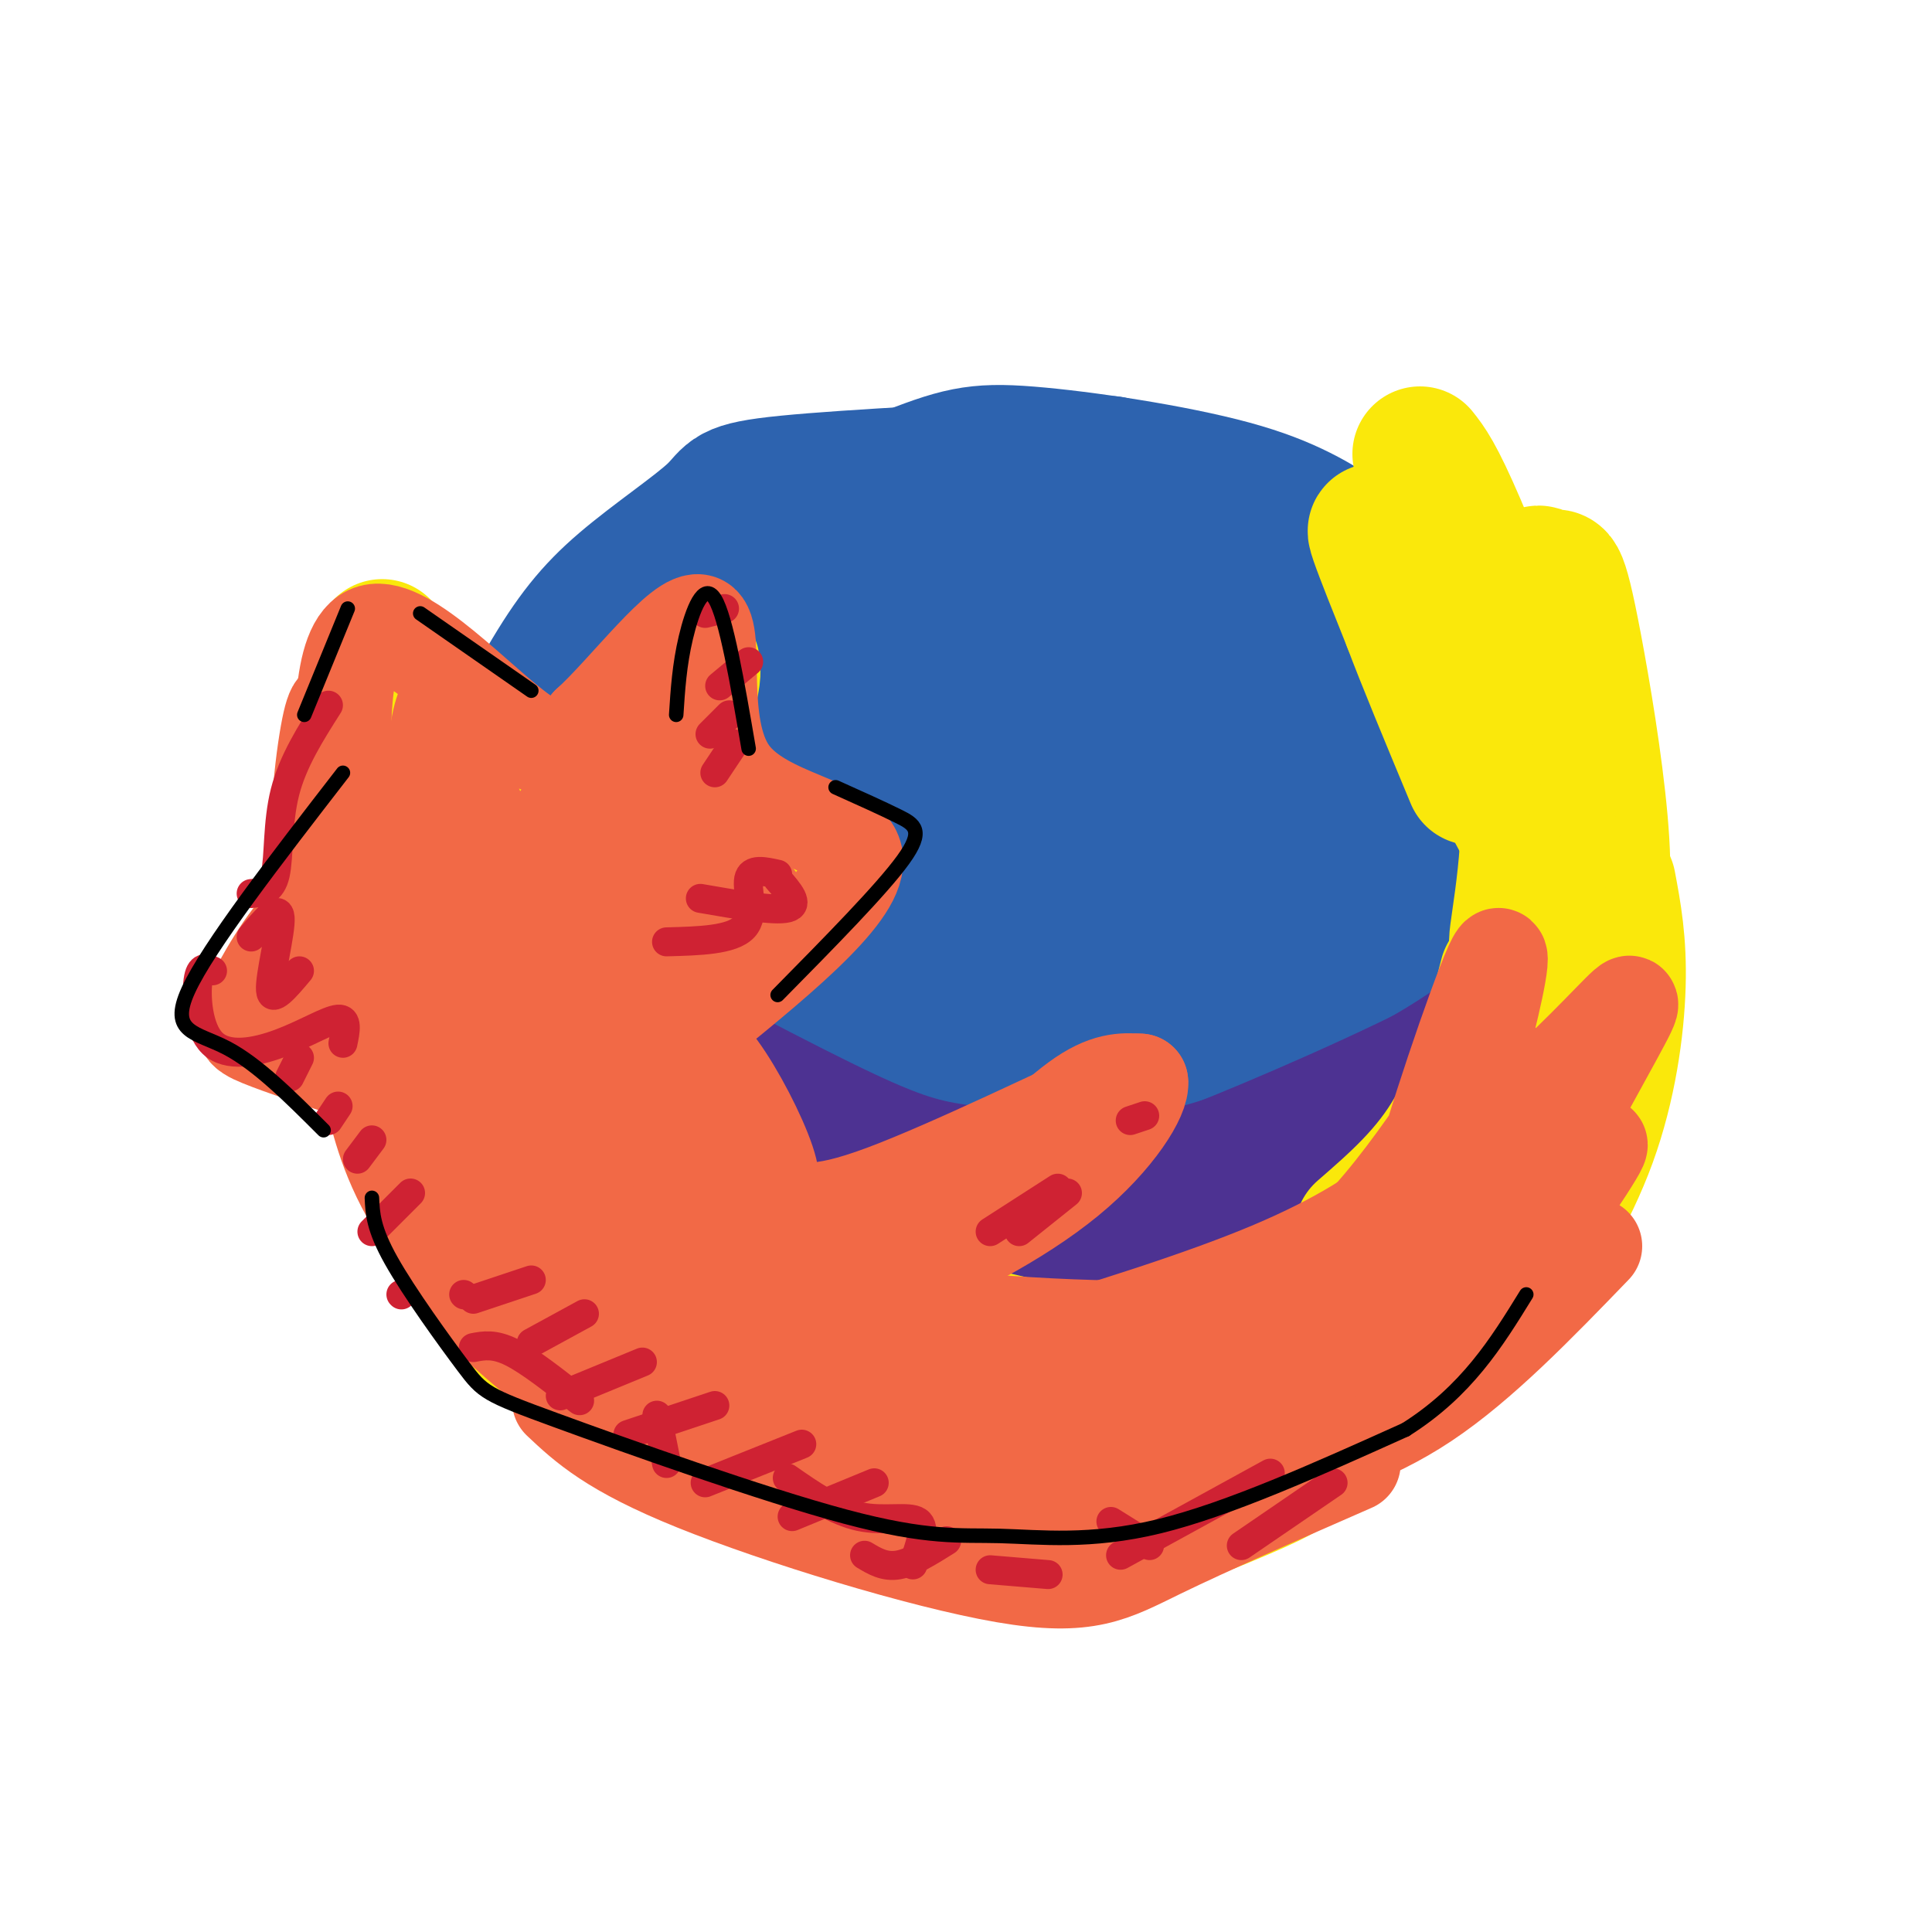<svg viewBox='0 0 400 400' version='1.1' xmlns='http://www.w3.org/2000/svg' xmlns:xlink='http://www.w3.org/1999/xlink'><g fill='none' stroke='rgb(45,99,175)' stroke-width='28' stroke-linecap='round' stroke-linejoin='round'><path d='M230,96c-27.097,1.364 -54.195,2.728 -67,4c-12.805,1.272 -11.319,2.451 -15,6c-3.681,3.549 -12.531,9.467 -19,15c-6.469,5.533 -10.557,10.682 -16,20c-5.443,9.318 -12.243,22.807 -16,39c-3.757,16.193 -4.473,35.090 -4,46c0.473,10.910 2.135,13.831 6,20c3.865,6.169 9.932,15.584 16,25'/><path d='M115,271c10.522,9.901 28.829,22.154 42,29c13.171,6.846 21.208,8.284 33,9c11.792,0.716 27.340,0.708 41,-2c13.660,-2.708 25.431,-8.118 37,-14c11.569,-5.882 22.936,-12.236 33,-24c10.064,-11.764 18.825,-28.936 23,-43c4.175,-14.064 3.764,-25.018 2,-35c-1.764,-9.982 -4.882,-18.991 -8,-28'/><path d='M318,163c-4.266,-11.149 -10.931,-25.020 -18,-34c-7.069,-8.980 -14.542,-13.068 -21,-17c-6.458,-3.932 -11.900,-7.707 -24,-11c-12.100,-3.293 -30.858,-6.104 -42,-7c-11.142,-0.896 -14.668,0.125 -27,5c-12.332,4.875 -33.470,13.606 -49,24c-15.530,10.394 -25.450,22.452 -31,29c-5.550,6.548 -6.728,7.585 -8,12c-1.272,4.415 -2.636,12.207 -4,20'/><path d='M94,184c-0.689,7.254 -0.411,15.388 2,26c2.411,10.612 6.957,23.701 14,36c7.043,12.299 16.585,23.808 23,31c6.415,7.192 9.704,10.069 20,13c10.296,2.931 27.599,5.917 40,7c12.401,1.083 19.899,0.263 33,-5c13.101,-5.263 31.806,-14.970 44,-22c12.194,-7.030 17.878,-11.383 23,-17c5.122,-5.617 9.681,-12.499 14,-23c4.319,-10.501 8.397,-24.622 8,-38c-0.397,-13.378 -5.269,-26.012 -10,-37c-4.731,-10.988 -9.320,-20.328 -16,-28c-6.680,-7.672 -15.450,-13.675 -21,-18c-5.550,-4.325 -7.879,-6.972 -18,-9c-10.121,-2.028 -28.035,-3.437 -40,-3c-11.965,0.437 -17.983,2.718 -24,5'/><path d='M186,102c-10.154,5.389 -23.540,16.363 -32,26c-8.460,9.637 -11.995,17.938 -16,26c-4.005,8.062 -8.479,15.883 -11,28c-2.521,12.117 -3.089,28.528 -2,39c1.089,10.472 3.835,15.004 6,20c2.165,4.996 3.748,10.456 11,17c7.252,6.544 20.171,14.174 31,18c10.829,3.826 19.567,3.850 25,4c5.433,0.150 7.560,0.428 15,-1c7.440,-1.428 20.192,-4.560 32,-12c11.808,-7.440 22.672,-19.188 31,-31c8.328,-11.812 14.119,-23.689 17,-30c2.881,-6.311 2.851,-7.057 2,-13c-0.851,-5.943 -2.522,-17.082 -8,-28c-5.478,-10.918 -14.763,-21.616 -19,-27c-4.237,-5.384 -3.427,-5.453 -9,-9c-5.573,-3.547 -17.528,-10.572 -28,-14c-10.472,-3.428 -19.461,-3.260 -31,1c-11.539,4.260 -25.627,12.611 -33,17c-7.373,4.389 -8.032,4.817 -13,11c-4.968,6.183 -14.247,18.122 -20,27c-5.753,8.878 -7.980,14.696 -9,21c-1.020,6.304 -0.831,13.095 2,20c2.831,6.905 8.305,13.923 11,18c2.695,4.077 2.610,5.213 11,8c8.390,2.787 25.254,7.225 37,9c11.746,1.775 18.373,0.888 25,0'/><path d='M211,247c13.828,-3.277 35.897,-11.470 49,-19c13.103,-7.530 17.241,-14.399 22,-21c4.759,-6.601 10.140,-12.936 9,-24c-1.140,-11.064 -8.800,-26.857 -13,-35c-4.200,-8.143 -4.938,-8.636 -11,-14c-6.062,-5.364 -17.447,-15.600 -28,-21c-10.553,-5.400 -20.273,-5.963 -35,-1c-14.727,4.963 -34.460,15.453 -45,23c-10.540,7.547 -11.885,12.151 -14,17c-2.115,4.849 -5.000,9.941 -3,21c2.000,11.059 8.884,28.083 17,40c8.116,11.917 17.464,18.726 23,23c5.536,4.274 7.261,6.011 13,8c5.739,1.989 15.491,4.230 26,2c10.509,-2.230 21.776,-8.929 28,-22c6.224,-13.071 7.406,-32.513 8,-42c0.594,-9.487 0.601,-9.021 -2,-15c-2.601,-5.979 -7.811,-18.405 -15,-27c-7.189,-8.595 -16.359,-13.359 -20,-17c-3.641,-3.641 -1.753,-6.157 -10,-2c-8.247,4.157 -26.627,14.989 -35,21c-8.373,6.011 -6.737,7.202 -7,15c-0.263,7.798 -2.425,22.203 -3,30c-0.575,7.797 0.437,8.986 3,15c2.563,6.014 6.679,16.852 12,26c5.321,9.148 11.849,16.607 18,21c6.151,4.393 11.925,5.721 15,8c3.075,2.279 3.450,5.508 9,-2c5.550,-7.508 16.275,-25.754 27,-44'/><path d='M249,211c4.329,-17.640 1.651,-39.739 0,-50c-1.651,-10.261 -2.276,-8.685 -6,-12c-3.724,-3.315 -10.546,-11.522 -17,-17c-6.454,-5.478 -12.539,-8.227 -21,-5c-8.461,3.227 -19.297,12.432 -25,18c-5.703,5.568 -6.271,7.501 -9,14c-2.729,6.499 -7.617,17.565 -8,28c-0.383,10.435 3.740,20.241 6,26c2.260,5.759 2.658,7.472 7,12c4.342,4.528 12.629,11.869 20,17c7.371,5.131 13.828,8.050 21,5c7.172,-3.050 15.059,-12.069 21,-19c5.941,-6.931 9.935,-11.773 11,-23c1.065,-11.227 -0.799,-28.839 -5,-40c-4.201,-11.161 -10.738,-15.870 -19,-20c-8.262,-4.130 -18.248,-7.681 -24,-9c-5.752,-1.319 -7.272,-0.408 -12,2c-4.728,2.408 -12.666,6.311 -18,10c-5.334,3.689 -8.064,7.165 -6,19c2.064,11.835 8.923,32.031 16,46c7.077,13.969 14.371,21.711 21,29c6.629,7.289 12.593,14.123 18,17c5.407,2.877 10.256,1.796 14,2c3.744,0.204 6.383,1.692 11,-12c4.617,-13.692 11.210,-42.565 10,-62c-1.210,-19.435 -10.225,-29.431 -15,-35c-4.775,-5.569 -5.311,-6.709 -10,-10c-4.689,-3.291 -13.532,-8.732 -21,-10c-7.468,-1.268 -13.562,1.638 -17,4c-3.438,2.362 -4.219,4.181 -5,6'/><path d='M187,142c-0.141,8.634 2.006,27.218 3,35c0.994,7.782 0.836,4.760 8,17c7.164,12.240 21.649,39.741 32,59c10.351,19.259 16.567,30.276 20,22c3.433,-8.276 4.083,-35.843 2,-55c-2.083,-19.157 -6.898,-29.903 -15,-45c-8.102,-15.097 -19.490,-34.546 -22,-33c-2.510,1.546 3.859,24.087 13,46c9.141,21.913 21.054,43.198 29,55c7.946,11.802 11.926,14.122 15,19c3.074,4.878 5.242,12.314 2,-11c-3.242,-23.314 -11.894,-77.377 -21,-109c-9.106,-31.623 -18.668,-40.806 -18,-33c0.668,7.806 11.564,32.602 27,60c15.436,27.398 35.410,57.400 43,67c7.590,9.600 2.795,-1.200 -2,-12'/><path d='M303,224c-2.307,-10.206 -7.073,-29.721 -17,-53c-9.927,-23.279 -25.013,-50.321 -31,-59c-5.987,-8.679 -2.874,1.006 1,13c3.874,11.994 8.508,26.296 14,38c5.492,11.704 11.842,20.811 19,33c7.158,12.189 15.124,27.461 10,28c-5.124,0.539 -23.338,-13.656 -43,-30c-19.662,-16.344 -40.773,-34.838 -50,-42c-9.227,-7.162 -6.571,-2.992 7,23c13.571,25.992 38.058,73.808 46,86c7.942,12.192 -0.662,-11.239 -8,-28c-7.338,-16.761 -13.410,-26.854 -19,-36c-5.590,-9.146 -10.697,-17.347 -16,-25c-5.303,-7.653 -10.801,-14.758 -11,-9c-0.199,5.758 4.900,24.379 10,43'/><path d='M215,206c5.975,16.590 15.914,36.564 16,35c0.086,-1.564 -9.680,-24.666 -21,-45c-11.320,-20.334 -24.194,-37.901 -29,-42c-4.806,-4.099 -1.544,5.271 0,13c1.544,7.729 1.372,13.819 11,38c9.628,24.181 29.058,66.454 32,74c2.942,7.546 -10.603,-19.635 -23,-37c-12.397,-17.365 -23.646,-24.913 -30,-29c-6.354,-4.087 -7.813,-4.714 -9,-4c-1.187,0.714 -2.102,2.769 -2,8c0.102,5.231 1.220,13.639 6,30c4.780,16.361 13.223,40.675 12,35c-1.223,-5.675 -12.111,-41.337 -23,-77'/><path d='M155,205c-4.042,-15.532 -2.647,-15.860 -1,-15c1.647,0.860 3.546,2.910 5,3c1.454,0.090 2.462,-1.781 4,15c1.538,16.781 3.606,52.214 6,66c2.394,13.786 5.115,5.926 10,-12c4.885,-17.926 11.933,-45.918 17,-47c5.067,-1.082 8.153,24.746 16,40c7.847,15.254 20.454,19.934 12,19c-8.454,-0.934 -37.968,-7.482 -46,-9c-8.032,-1.518 5.420,1.995 14,3c8.580,1.005 12.290,-0.497 16,-2'/></g>
<g fill='none' stroke='rgb(77,50,146)' stroke-width='28' stroke-linecap='round' stroke-linejoin='round'><path d='M317,243c-4.589,8.607 -9.179,17.214 -21,27c-11.821,9.786 -30.875,20.750 -45,27c-14.125,6.250 -23.321,7.786 -33,8c-9.679,0.214 -19.839,-0.893 -30,-2'/><path d='M188,303c-14.427,-2.061 -35.496,-6.212 -50,-14c-14.504,-7.788 -22.443,-19.212 -28,-28c-5.557,-8.788 -8.730,-14.939 -10,-19c-1.270,-4.061 -0.635,-6.030 0,-8'/><path d='M100,234c6.252,4.175 21.882,18.614 35,26c13.118,7.386 23.724,7.719 35,8c11.276,0.281 23.222,0.509 41,-3c17.778,-3.509 41.389,-10.754 65,-18'/><path d='M276,247c17.303,-5.860 28.059,-11.509 36,-19c7.941,-7.491 13.067,-16.822 11,-13c-2.067,3.822 -11.326,20.798 -22,32c-10.674,11.202 -22.764,16.629 -33,21c-10.236,4.371 -18.618,7.685 -27,11'/><path d='M241,279c-12.241,2.844 -29.344,4.455 -39,5c-9.656,0.545 -11.866,0.024 -20,-2c-8.134,-2.024 -22.190,-5.551 -34,-12c-11.810,-6.449 -21.372,-15.821 -29,-23c-7.628,-7.179 -13.323,-12.163 -19,-21c-5.677,-8.837 -11.336,-21.525 -13,-26c-1.664,-4.475 0.668,-0.738 3,3'/><path d='M90,203c12.529,7.956 42.350,26.347 60,35c17.650,8.653 23.127,7.570 36,7c12.873,-0.570 33.141,-0.627 43,0c9.859,0.627 9.308,1.938 22,-3c12.692,-4.938 38.626,-16.125 53,-24c14.374,-7.875 17.187,-12.437 20,-17'/><path d='M324,201c-0.119,0.414 -10.416,9.948 -23,18c-12.584,8.052 -27.455,14.622 -39,19c-11.545,4.378 -19.765,6.565 -30,7c-10.235,0.435 -22.486,-0.883 -31,-2c-8.514,-1.117 -13.290,-2.033 -26,-8c-12.710,-5.967 -33.355,-16.983 -54,-28'/><path d='M121,207c-13.249,-7.205 -19.371,-11.218 -23,-10c-3.629,1.218 -4.767,7.667 -6,14c-1.233,6.333 -2.563,12.551 -1,22c1.563,9.449 6.018,22.128 13,32c6.982,9.872 16.491,16.936 26,24'/><path d='M130,289c9.982,7.069 21.937,12.741 33,17c11.063,4.259 21.235,7.107 34,8c12.765,0.893 28.122,-0.167 39,-2c10.878,-1.833 17.277,-4.440 26,-9c8.723,-4.560 19.772,-11.074 27,-16c7.228,-4.926 10.637,-8.265 14,-13c3.363,-4.735 6.682,-10.868 10,-17'/><path d='M313,257c4.711,-7.444 11.489,-17.556 15,-27c3.511,-9.444 3.756,-18.222 4,-27'/></g>
<g fill='none' stroke='rgb(250,232,11)' stroke-width='28' stroke-linecap='round' stroke-linejoin='round'><path d='M294,94c1.695,2.132 3.390,4.264 8,15c4.610,10.736 12.136,30.076 14,48c1.864,17.924 -1.933,34.433 -2,38c-0.067,3.567 3.597,-5.809 6,-15c2.403,-9.191 3.544,-18.197 3,-28c-0.544,-9.803 -2.772,-20.401 -5,-31'/><path d='M318,121c-0.196,-4.666 1.815,-0.830 3,-1c1.185,-0.170 1.544,-4.344 5,14c3.456,18.344 10.007,59.208 2,55c-8.007,-4.208 -30.574,-53.488 -39,-71c-8.426,-17.512 -2.713,-3.256 3,11'/><path d='M292,129c2.667,7.167 7.833,19.583 13,32'/><path d='M318,187c0.000,0.000 -6.000,37.000 -6,37'/><path d='M321,194c-6.800,21.800 -13.600,43.600 -14,51c-0.400,7.400 5.600,0.400 11,-9c5.400,-9.400 10.200,-21.200 15,-33'/><path d='M333,183c1.133,6.022 2.267,12.044 2,21c-0.267,8.956 -1.933,20.844 -6,32c-4.067,11.156 -10.533,21.578 -17,32'/><path d='M299,250c0.000,0.000 25.000,-55.000 25,-55'/><path d='M312,202c-3.000,11.583 -6.000,23.167 -11,32c-5.000,8.833 -12.000,14.917 -19,21'/><path d='M310,249c-0.083,3.250 -0.167,6.500 -5,12c-4.833,5.500 -14.417,13.250 -24,21'/><path d='M303,274c-17.667,14.000 -35.333,28.000 -35,27c0.333,-1.000 18.667,-17.000 37,-33'/><path d='M305,250c-2.499,8.582 -4.998,17.164 -11,26c-6.002,8.836 -15.506,17.925 -21,23c-5.494,5.075 -6.979,6.136 -16,10c-9.021,3.864 -25.577,10.533 -23,5c2.577,-5.533 24.289,-23.266 46,-41'/><path d='M294,248c-5.202,6.988 -10.405,13.976 -16,20c-5.595,6.024 -11.583,11.083 -21,15c-9.417,3.917 -22.262,6.690 -33,7c-10.738,0.310 -19.369,-1.845 -28,-4'/><path d='M247,280c-3.636,1.061 -7.273,2.121 -13,2c-5.727,-0.121 -13.545,-1.424 -25,-4c-11.455,-2.576 -26.545,-6.424 -40,-13c-13.455,-6.576 -25.273,-15.879 -33,-24c-7.727,-8.121 -11.364,-15.061 -15,-22'/><path d='M121,219c-2.833,-7.500 -2.417,-15.250 -2,-23'/><path d='M120,180c-1.458,-2.107 -2.917,-4.214 0,-3c2.917,1.214 10.208,5.750 18,6c7.792,0.250 16.083,-3.786 21,-5c4.917,-1.214 6.458,0.393 8,2'/><path d='M167,180c-3.435,1.659 -16.024,4.805 -21,9c-4.976,4.195 -2.340,9.437 -4,13c-1.660,3.563 -7.617,5.447 -9,5c-1.383,-0.447 1.809,-3.223 5,-6'/><path d='M138,201c5.133,-6.356 15.467,-19.244 16,-26c0.533,-6.756 -8.733,-7.378 -18,-8'/><path d='M136,167c-5.247,-0.778 -9.365,1.276 -8,-1c1.365,-2.276 8.214,-8.882 12,-16c3.786,-7.118 4.510,-14.748 2,-13c-2.510,1.748 -8.255,12.874 -14,24'/><path d='M128,161c-2.250,6.012 -0.875,9.042 -10,8c-9.125,-1.042 -28.750,-6.155 -37,-12c-8.250,-5.845 -5.125,-12.423 -2,-19'/><path d='M79,138c-0.175,-4.185 0.386,-5.148 0,-3c-0.386,2.148 -1.719,7.407 -1,13c0.719,5.593 3.492,11.520 6,15c2.508,3.480 4.752,4.514 11,5c6.248,0.486 16.499,0.425 16,-4c-0.499,-4.425 -11.750,-13.212 -23,-22'/><path d='M88,142c-3.912,-3.493 -2.193,-1.224 -3,0c-0.807,1.224 -4.139,1.403 1,5c5.139,3.597 18.750,10.611 17,14c-1.750,3.389 -18.861,3.154 -26,5c-7.139,1.846 -4.305,5.773 -3,9c1.305,3.227 1.082,5.753 3,6c1.918,0.247 5.977,-1.787 7,-2c1.023,-0.213 -0.988,1.393 -3,3'/><path d='M81,182c-4.138,5.720 -12.984,18.522 -16,24c-3.016,5.478 -0.203,3.634 4,3c4.203,-0.634 9.797,-0.056 17,-3c7.203,-2.944 16.016,-9.408 17,-12c0.984,-2.592 -5.862,-1.312 -9,0c-3.138,1.312 -2.569,2.656 -2,4'/><path d='M92,198c1.366,0.309 5.780,-0.918 9,-3c3.220,-2.082 5.245,-5.020 5,-7c-0.245,-1.980 -2.760,-3.004 -6,-4c-3.240,-0.996 -7.206,-1.964 -11,1c-3.794,2.964 -7.415,9.862 -8,17c-0.585,7.138 1.868,14.517 4,19c2.132,4.483 3.944,6.072 7,3c3.056,-3.072 7.355,-10.803 10,-17c2.645,-6.197 3.635,-10.861 1,-11c-2.635,-0.139 -8.896,4.246 -11,11c-2.104,6.754 -0.052,15.877 2,25'/><path d='M94,232c-0.165,0.547 -1.579,-10.587 -3,-13c-1.421,-2.413 -2.850,3.893 -2,13c0.850,9.107 3.979,21.015 7,28c3.021,6.985 5.933,9.048 16,16c10.067,6.952 27.287,18.795 48,28c20.713,9.205 44.918,15.773 53,18c8.082,2.227 0.041,0.114 -8,-2'/><path d='M205,320c-11.721,-3.528 -37.023,-11.349 -48,-14c-10.977,-2.651 -7.627,-0.134 -13,-9c-5.373,-8.866 -19.467,-29.116 -25,-42c-5.533,-12.884 -2.504,-18.402 0,-21c2.504,-2.598 4.482,-2.276 7,-2c2.518,0.276 5.577,0.508 13,5c7.423,4.492 19.212,13.246 31,22'/><path d='M170,259c6.595,4.226 7.583,3.792 9,2c1.417,-1.792 3.262,-4.940 9,-8c5.738,-3.060 15.369,-6.030 25,-9'/><path d='M213,244c-1.281,1.775 -16.982,10.713 -26,15c-9.018,4.287 -11.351,3.923 -16,4c-4.649,0.077 -11.614,0.593 -19,-1c-7.386,-1.593 -15.193,-5.297 -23,-9'/><path d='M129,253c-2.790,1.606 1.734,10.122 9,19c7.266,8.878 17.273,18.117 23,23c5.727,4.883 7.172,5.410 23,9c15.828,3.590 46.037,10.244 33,-1c-13.037,-11.244 -69.319,-40.385 -93,-54c-23.681,-13.615 -14.760,-11.704 -14,-16c0.760,-4.296 -6.640,-14.799 -9,-19c-2.360,-4.201 0.320,-2.101 3,0'/><path d='M104,214c10.786,15.004 36.251,52.514 55,68c18.749,15.486 30.784,8.948 30,7c-0.784,-1.948 -14.385,0.694 -24,1c-9.615,0.306 -15.242,-1.725 -23,-8c-7.758,-6.275 -17.645,-16.793 -25,-28c-7.355,-11.207 -12.177,-23.104 -17,-35'/><path d='M100,219c-4.869,-4.707 -8.542,1.025 -10,9c-1.458,7.975 -0.702,18.194 3,27c3.702,8.806 10.348,16.199 17,22c6.652,5.801 13.309,10.008 20,14c6.691,3.992 13.417,7.767 22,12c8.583,4.233 19.024,8.924 35,10c15.976,1.076 37.488,-1.462 59,-4'/></g>
<g fill='none' stroke='rgb(242,105,70)' stroke-width='20' stroke-linecap='round' stroke-linejoin='round'><path d='M262,268c6.182,-3.183 12.365,-6.366 19,-13c6.635,-6.634 13.723,-16.720 18,-23c4.277,-6.280 5.744,-8.756 8,-17c2.256,-8.244 5.300,-22.258 2,-15c-3.300,7.258 -12.943,35.788 -15,45c-2.057,9.212 3.471,-0.894 9,-11'/><path d='M303,234c3.510,-6.291 7.786,-16.519 7,-15c-0.786,1.519 -6.634,14.784 -3,15c3.634,0.216 16.750,-12.616 24,-20c7.250,-7.384 8.634,-9.319 3,1c-5.634,10.319 -18.286,32.894 -18,36c0.286,3.106 13.510,-13.255 15,-14c1.490,-0.745 -8.755,14.128 -19,29'/><path d='M312,266c-4.867,7.400 -7.533,11.400 -8,13c-0.467,1.600 1.267,0.800 3,0'/><path d='M330,258c-11.750,12.167 -23.500,24.333 -35,32c-11.500,7.667 -22.750,10.833 -34,14'/><path d='M280,303c-15.024,6.577 -30.048,13.155 -40,18c-9.952,4.845 -14.833,7.958 -32,5c-17.167,-2.958 -46.619,-11.988 -64,-19c-17.381,-7.012 -22.690,-12.006 -28,-17'/><path d='M119,278c-7.150,-5.903 -14.300,-11.805 -21,-21c-6.700,-9.195 -12.951,-21.681 -17,-29c-4.049,-7.319 -5.898,-9.470 -5,-13c0.898,-3.530 4.542,-8.437 5,-12c0.458,-3.563 -2.271,-5.781 -5,-8'/><path d='M76,195c-1.929,-3.794 -4.252,-9.279 -5,-13c-0.748,-3.721 0.078,-5.678 0,-17c-0.078,-11.322 -1.059,-32.010 6,-34c7.059,-1.990 22.160,14.717 31,21c8.840,6.283 11.420,2.141 14,-2'/><path d='M122,150c7.537,-6.772 19.381,-22.702 23,-21c3.619,1.702 -0.987,21.035 6,31c6.987,9.965 25.568,10.561 26,18c0.432,7.439 -17.284,21.719 -35,36'/><path d='M142,214c-5.602,7.022 -2.108,6.576 -2,8c0.108,1.424 -3.171,4.719 -11,5c-7.829,0.281 -20.209,-2.451 -27,-6c-6.791,-3.549 -7.994,-7.914 -9,-12c-1.006,-4.086 -1.814,-7.893 -3,-12c-1.186,-4.107 -2.751,-8.513 0,-15c2.751,-6.487 9.818,-15.054 8,-15c-1.818,0.054 -12.519,8.730 -18,16c-5.481,7.270 -5.740,13.135 -6,19'/><path d='M74,202c-2.895,5.011 -7.133,8.037 -4,3c3.133,-5.037 13.635,-18.138 19,-30c5.365,-11.862 5.592,-22.485 5,-27c-0.592,-4.515 -2.004,-2.922 -3,2c-0.996,4.922 -1.576,13.172 1,21c2.576,7.828 8.309,15.232 11,19c2.691,3.768 2.340,3.899 4,4c1.660,0.101 5.331,0.172 9,-2c3.669,-2.172 7.334,-6.586 11,-11'/><path d='M127,181c2.027,-2.947 1.594,-4.813 1,-6c-0.594,-1.187 -1.347,-1.694 -5,0c-3.653,1.694 -10.204,5.588 -15,11c-4.796,5.412 -7.838,12.340 -8,17c-0.162,4.660 2.555,7.050 4,9c1.445,1.950 1.618,3.460 6,3c4.382,-0.460 12.973,-2.891 21,-10c8.027,-7.109 15.491,-18.896 18,-27c2.509,-8.104 0.062,-12.524 -2,-15c-2.062,-2.476 -3.741,-3.009 -5,-4c-1.259,-0.991 -2.100,-2.442 -6,-2c-3.900,0.442 -10.860,2.776 -17,9c-6.140,6.224 -11.461,16.339 -14,22c-2.539,5.661 -2.295,6.870 -1,10c1.295,3.130 3.643,8.181 6,11c2.357,2.819 4.725,3.405 8,3c3.275,-0.405 7.459,-1.801 12,-5c4.541,-3.199 9.440,-8.200 12,-13c2.560,-4.800 2.780,-9.400 3,-14'/><path d='M145,180c0.090,-3.707 -1.184,-5.973 -3,-8c-1.816,-2.027 -4.174,-3.813 -7,-4c-2.826,-0.187 -6.120,1.226 -10,5c-3.880,3.774 -8.345,9.910 -10,16c-1.655,6.090 -0.500,12.132 4,15c4.500,2.868 12.344,2.560 17,2c4.656,-0.560 6.123,-1.371 10,-5c3.877,-3.629 10.163,-10.074 11,-13c0.837,-2.926 -3.776,-2.331 -8,-2c-4.224,0.331 -8.060,0.398 -13,4c-4.940,3.602 -10.984,10.739 -15,17c-4.016,6.261 -6.005,11.646 -4,17c2.005,5.354 8.002,10.677 14,16'/><path d='M131,240c7.241,4.287 18.343,7.005 26,9c7.657,1.995 11.869,3.268 26,-2c14.131,-5.268 38.180,-17.077 45,-20c6.820,-2.923 -3.590,3.038 -14,9'/><path d='M214,236c-6.547,4.992 -15.915,12.973 -26,17c-10.085,4.027 -20.889,4.100 -19,3c1.889,-1.100 16.470,-3.373 28,-9c11.530,-5.627 20.009,-14.608 26,-19c5.991,-4.392 9.496,-4.196 13,-4'/><path d='M236,224c0.480,2.756 -4.820,11.646 -15,20c-10.180,8.354 -25.241,16.172 -38,21c-12.759,4.828 -23.217,6.665 -31,5c-7.783,-1.665 -12.892,-6.833 -18,-12'/><path d='M134,258c-13.922,-12.647 -39.728,-38.265 -39,-37c0.728,1.265 27.989,29.411 39,39c11.011,9.589 5.772,0.620 5,-3c-0.772,-3.620 2.922,-1.891 2,-8c-0.922,-6.109 -6.461,-20.054 -12,-34'/><path d='M129,215c5.883,3.854 26.590,30.488 30,30c3.410,-0.488 -10.478,-28.100 -15,-28c-4.522,0.100 0.321,27.912 -8,28c-8.321,0.088 -29.806,-27.546 -39,-38c-9.194,-10.454 -6.097,-3.727 -3,3'/><path d='M94,210c0.263,2.521 2.420,7.324 0,7c-2.420,-0.324 -9.416,-5.775 -13,-6c-3.584,-0.225 -3.754,4.775 3,17c6.754,12.225 20.434,31.673 28,42c7.566,10.327 9.018,11.531 13,12c3.982,0.469 10.495,0.203 14,0c3.505,-0.203 4.001,-0.344 4,-5c-0.001,-4.656 -0.501,-13.828 -1,-23'/><path d='M142,254c-2.220,-7.424 -7.269,-14.483 -6,-14c1.269,0.483 8.857,8.508 14,15c5.143,6.492 7.843,11.452 25,15c17.157,3.548 48.773,5.686 67,5c18.227,-0.686 23.065,-4.196 30,-10c6.935,-5.804 15.968,-13.902 25,-22'/><path d='M297,243c5.480,-6.148 6.680,-10.517 4,-7c-2.680,3.517 -9.240,14.922 -38,27c-28.760,12.078 -79.720,24.829 -97,31c-17.280,6.171 -0.882,5.761 17,5c17.882,-0.761 37.247,-1.874 54,-5c16.753,-3.126 30.895,-8.265 45,-15c14.105,-6.735 28.173,-15.067 31,-18c2.827,-2.933 -5.586,-0.466 -14,2'/><path d='M299,263c-19.886,6.402 -62.602,21.406 -90,28c-27.398,6.594 -39.477,4.777 -37,5c2.477,0.223 19.511,2.486 40,-1c20.489,-3.486 44.435,-12.721 53,-15c8.565,-2.279 1.749,2.400 14,-7c12.251,-9.400 43.567,-32.877 38,-32c-5.567,0.877 -48.019,26.108 -75,39c-26.981,12.892 -38.490,13.446 -50,14'/><path d='M192,294c-14.872,3.368 -27.051,4.788 -36,5c-8.949,0.212 -14.667,-0.785 -12,-4c2.667,-3.215 13.718,-8.647 15,-11c1.282,-2.353 -7.204,-1.626 16,-3c23.204,-1.374 78.100,-4.849 98,-5c19.900,-0.151 4.806,3.023 -8,8c-12.806,4.977 -23.324,11.757 -34,16c-10.676,4.243 -21.510,5.949 -29,7c-7.490,1.051 -11.637,1.447 -18,0c-6.363,-1.447 -14.944,-4.736 -20,-7c-5.056,-2.264 -6.587,-3.504 -11,-9c-4.413,-5.496 -11.706,-15.248 -19,-25'/><path d='M134,266c-4.107,-7.022 -4.876,-12.079 -4,-10c0.876,2.079 3.397,11.292 14,22c10.603,10.708 29.287,22.911 37,29c7.713,6.089 4.455,6.065 19,5c14.545,-1.065 46.892,-3.172 47,-3c0.108,0.172 -32.023,2.623 -48,3c-15.977,0.377 -15.802,-1.322 -27,-11c-11.198,-9.678 -33.771,-27.337 -47,-42c-13.229,-14.663 -17.115,-26.332 -21,-38'/><path d='M104,221c-4.311,-9.856 -4.589,-15.496 -6,-14c-1.411,1.496 -3.955,10.126 -5,15c-1.045,4.874 -0.589,5.991 1,11c1.589,5.009 4.313,13.911 12,26c7.687,12.089 20.339,27.364 20,27c-0.339,-0.364 -13.668,-16.367 -21,-28c-7.332,-11.633 -8.666,-18.895 -10,-28c-1.334,-9.105 -2.667,-20.052 -4,-31'/><path d='M91,199c-0.159,-7.045 1.442,-9.156 0,-3c-1.442,6.156 -5.927,20.580 -7,30c-1.073,9.420 1.266,13.838 3,20c1.734,6.162 2.863,14.069 12,24c9.137,9.931 26.283,21.888 28,23c1.717,1.112 -11.993,-8.619 -22,-21c-10.007,-12.381 -16.310,-27.410 -20,-38c-3.690,-10.590 -4.769,-16.740 -5,-23c-0.231,-6.260 0.384,-12.630 1,-19'/><path d='M81,192c0.821,-5.340 2.375,-9.189 1,-6c-1.375,3.189 -5.678,13.415 -7,21c-1.322,7.585 0.336,12.528 2,19c1.664,6.472 3.333,14.473 10,25c6.667,10.527 18.334,23.579 23,27c4.666,3.421 2.333,-2.790 0,-9'/><path d='M79,184c-5.042,0.667 -10.083,1.333 -15,6c-4.917,4.667 -9.708,13.333 -12,18c-2.292,4.667 -2.083,5.333 2,7c4.083,1.667 12.042,4.333 20,7'/><path d='M74,222c1.488,-3.655 -4.792,-16.292 -7,-31c-2.208,-14.708 -0.345,-31.488 1,-39c1.345,-7.512 2.173,-5.756 3,-4'/></g>
<g fill='none' stroke='rgb(207,34,51)' stroke-width='6' stroke-linecap='round' stroke-linejoin='round'><path d='M68,146c-3.689,5.800 -7.378,11.600 -9,18c-1.622,6.400 -1.178,13.400 -2,17c-0.822,3.600 -2.911,3.800 -5,4'/><path d='M44,201c-1.278,-0.579 -2.555,-1.158 -3,2c-0.445,3.158 -0.057,10.053 3,13c3.057,2.947 8.785,1.947 14,0c5.215,-1.947 9.919,-4.842 12,-5c2.081,-0.158 1.541,2.421 1,5'/><path d='M62,201c-2.889,3.444 -5.778,6.889 -6,4c-0.222,-2.889 2.222,-12.111 2,-15c-0.222,-2.889 -3.111,0.556 -6,4'/><path d='M62,219c0.000,0.000 -2.000,4.000 -2,4'/><path d='M70,229c0.000,0.000 -2.000,3.000 -2,3'/><path d='M77,236c0.000,0.000 -3.000,4.000 -3,4'/><path d='M85,247c0.000,0.000 -8.000,8.000 -8,8'/><path d='M83,268c0.000,0.000 0.100,0.100 0.1,0.1'/><path d='M96,268c0.000,0.000 0.100,0.100 0.1,0.1'/><path d='M98,279c2.167,-0.417 4.333,-0.833 8,1c3.667,1.833 8.833,5.917 14,10'/><path d='M136,293c0.000,0.000 2.000,10.000 2,10'/><path d='M163,306c4.978,3.467 9.956,6.933 15,8c5.044,1.067 10.156,-0.267 12,1c1.844,1.267 0.422,5.133 -1,9'/><path d='M230,315c0.000,0.000 8.000,5.000 8,5'/><path d='M276,307c0.000,0.000 -19.000,13.000 -19,13'/><path d='M263,305c0.000,0.000 -31.000,17.000 -31,17'/><path d='M217,326c0.000,0.000 -12.000,-1.000 -12,-1'/><path d='M196,319c-3.583,2.250 -7.167,4.500 -10,5c-2.833,0.500 -4.917,-0.750 -7,-2'/><path d='M181,307c0.000,0.000 -17.000,7.000 -17,7'/><path d='M166,299c0.000,0.000 -20.000,8.000 -20,8'/><path d='M148,291c0.000,0.000 -18.000,6.000 -18,6'/><path d='M133,282c0.000,0.000 -17.000,7.000 -17,7'/><path d='M121,272c0.000,0.000 -11.000,6.000 -11,6'/><path d='M110,265c0.000,0.000 -12.000,4.000 -12,4'/><path d='M219,246c0.000,0.000 -14.000,9.000 -14,9'/><path d='M221,247c0.000,0.000 -10.000,8.000 -10,8'/><path d='M237,231c0.000,0.000 -3.000,1.000 -3,1'/><path d='M161,181c-2.778,-0.622 -5.556,-1.244 -6,1c-0.444,2.244 1.444,7.356 -1,10c-2.444,2.644 -9.222,2.822 -16,3'/><path d='M145,186c7.667,1.333 15.333,2.667 18,2c2.667,-0.667 0.333,-3.333 -2,-6'/><path d='M152,154c0.000,0.000 -4.000,6.000 -4,6'/><path d='M151,148c0.000,0.000 -4.000,4.000 -4,4'/><path d='M155,137c0.000,0.000 -6.000,5.000 -6,5'/><path d='M150,126c0.000,0.000 -4.000,1.000 -4,1'/></g>
<g fill='none' stroke='rgb(0,0,0)' stroke-width='3' stroke-linecap='round' stroke-linejoin='round'><path d='M110,143c0.000,0.000 -23.000,-16.000 -23,-16'/><path d='M72,126c0.000,0.000 -9.000,22.000 -9,22'/><path d='M140,148c0.333,-5.178 0.667,-10.356 2,-16c1.333,-5.644 3.667,-11.756 6,-8c2.333,3.756 4.667,17.378 7,31'/><path d='M173,163c4.800,2.156 9.600,4.311 13,6c3.400,1.689 5.400,2.911 1,9c-4.400,6.089 -15.200,17.044 -26,28'/><path d='M71,160c-13.956,18.044 -27.911,36.089 -32,45c-4.089,8.911 1.689,8.689 8,12c6.311,3.311 13.156,10.156 20,17'/><path d='M77,248c0.137,3.182 0.274,6.363 4,13c3.726,6.637 11.040,16.728 15,22c3.960,5.272 4.567,5.725 19,11c14.433,5.275 42.693,15.373 60,20c17.307,4.627 23.659,3.784 32,4c8.341,0.216 18.669,1.490 33,-2c14.331,-3.490 32.666,-11.745 51,-20'/><path d='M291,296c12.667,-8.000 18.833,-18.000 25,-28'/></g>
</svg>